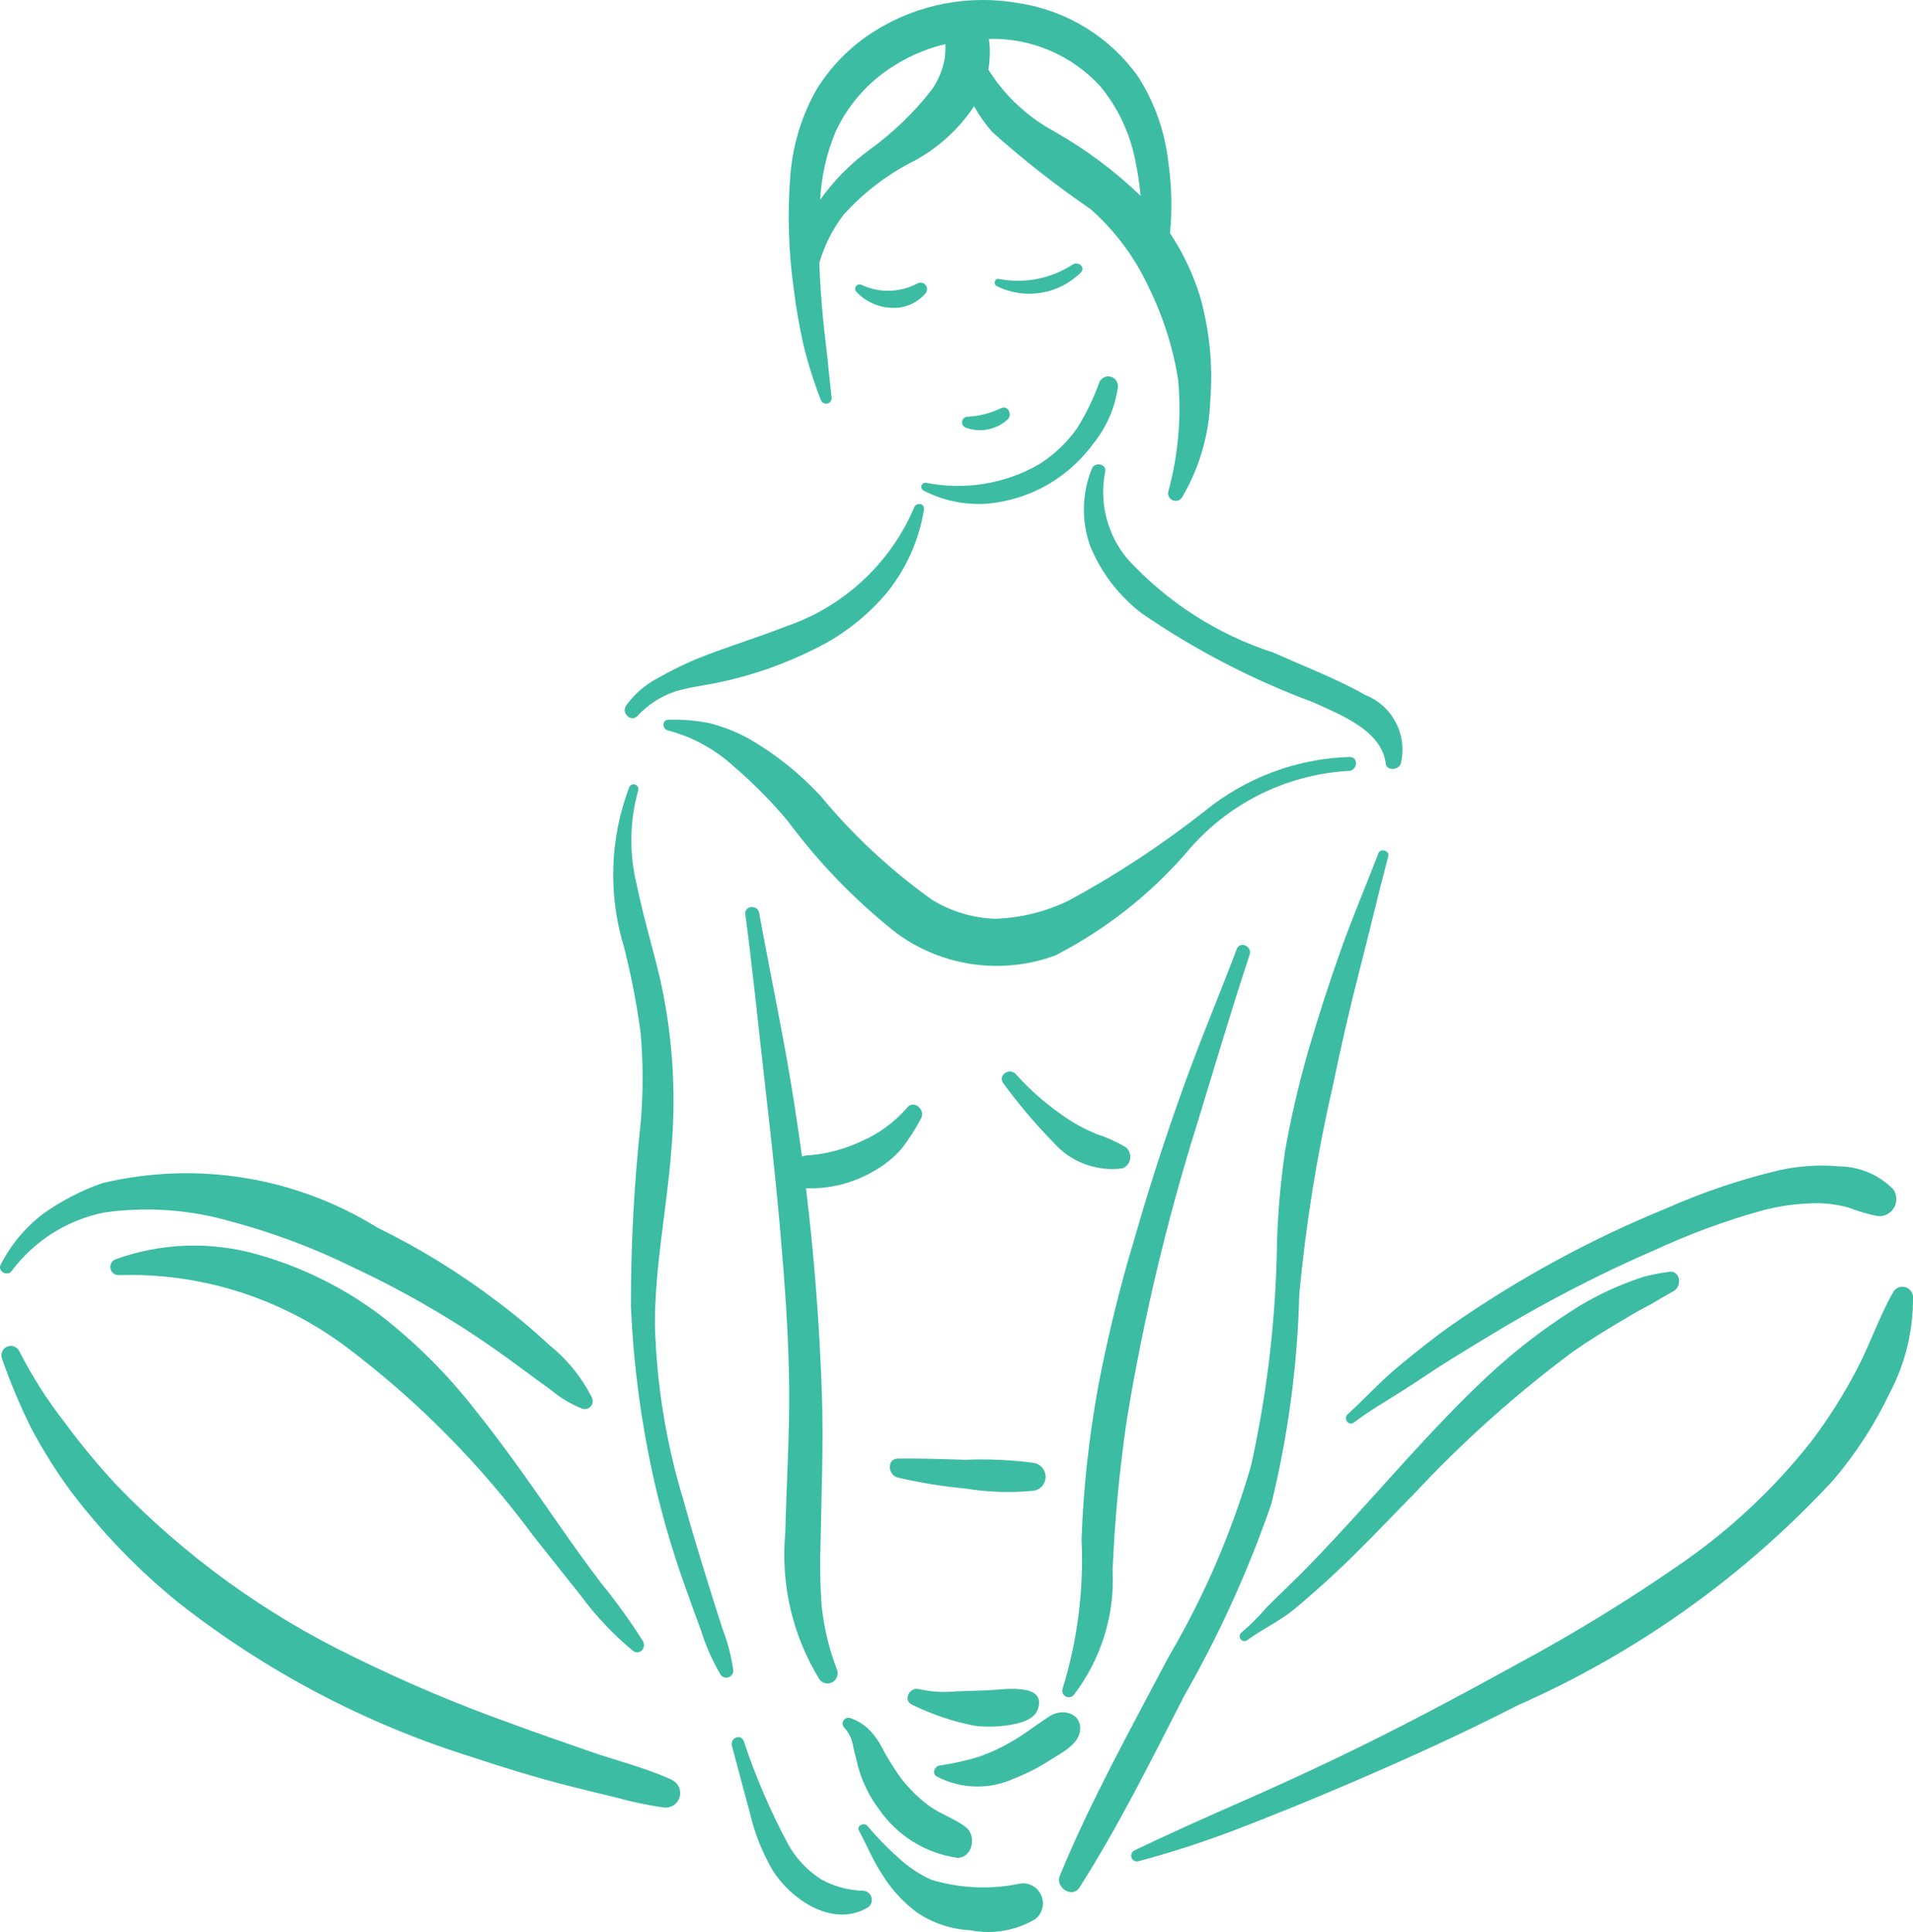 <?xml version="1.0" encoding="UTF-8"?><svg id="Layer_2" xmlns="http://www.w3.org/2000/svg" viewBox="0 0 410.62 414.73"><defs><style>.cls-1{fill:#3cbca3;}</style></defs><g id="Layer_2-2"><path class="cls-1" d="M185.46,405.88c-3.2-.06-6.33-.89-9.14-2.41-2.97-1.89-5.43-4.49-7.14-7.57-3.81-7.1-7-14.51-9.53-22.15-.66-1.68-2.99-.65-2.54,1.01,1.28,4.79,2.53,9.59,3.84,14.37,1.01,4.33,2.65,8.48,4.88,12.32,4.03,6.39,13.03,12.52,20.54,7.96.87-.68,1.02-1.93.35-2.79-.31-.39-.75-.66-1.24-.74Z"/><path class="cls-1" d="M207.33,392.23c-2.4-1.86-5.44-2.78-7.92-4.59-2.28-1.71-4.32-3.72-6.06-5.97-1.65-2.32-3.14-4.76-4.44-7.29-.72-1.24-1.61-2.36-2.64-3.36-1.07-.97-2.33-1.72-3.69-2.2-.65-.25-1.37.06-1.63.71-.2.5-.05,1.07.36,1.42,1.04,1.19,1.7,2.68,1.88,4.25l1.07,4.28c.89,3.19,2.38,6.19,4.38,8.84,3.89,5.69,9.99,9.49,16.82,10.48,3.34.03,4.21-4.75,1.87-6.56Z"/><path class="cls-1" d="M219.22,404.28c-6.38,1.38-13,1.12-19.26-.74-2.62-1.18-5.02-2.78-7.11-4.74-2.39-2.1-4.61-4.39-6.65-6.83-.7-.89-2.41-.06-1.82,1.02,1.74,3.2,3.04,6.51,5.09,9.56,1.93,3.1,4.43,5.81,7.36,7.99,3.39,2.29,7.35,3.61,11.44,3.81,4.8.96,9.78.09,13.98-2.41,1.86-1.49,2.15-4.2.66-6.06-.89-1.11-2.28-1.71-3.7-1.6Z"/><path class="cls-1" d="M225.39,368.35c-2.51,1.59-4.86,3.44-7.4,5.01-2.47,1.51-5.1,2.76-7.82,3.73-2.78.86-5.63,1.49-8.52,1.9-1.02.2-1.67,1.62-.66,2.31,5.18,2.75,11.33,2.93,16.66.49,2.75-1.07,5.37-2.42,7.84-4.03,2.4-1.5,6.31-3.42,6.37-6.65.07-3.51-3.94-4.36-6.48-2.76Z"/><path class="cls-1" d="M196.18,109.04c-5.16,12.01-15.18,21.27-27.56,25.46-6.36,2.49-12.86,4.42-19.2,6.99-2.8,1.18-5.52,2.53-8.16,4.04-2.71,1.4-5.06,3.42-6.84,5.89-1.15,1.71,1.04,3.67,2.4,2.28,2.21-2.4,4.98-4.21,8.07-5.25,3.11-.99,6.38-1.29,9.54-1.99,7.06-1.49,13.9-3.88,20.36-7.11,6.01-2.91,11.33-7.06,15.62-12.17,4.13-5.13,6.85-11.24,7.91-17.74.25-1.45-1.71-1.69-2.15-.42Z"/><path class="cls-1" d="M155.12,349.74c-1.05-3.23-2.08-6.47-3.08-9.71-1.85-5.98-3.69-11.97-5.35-18.01-3.7-12.2-5.76-24.83-6.11-37.57-.04-12.65,2.59-25.13,3.53-37.7,1.11-12.58.22-25.26-2.64-37.56-1.57-6.43-3.48-12.82-4.8-19.31-1.63-6.62-1.53-13.55.3-20.12.2-.53-.07-1.13-.6-1.33-.5-.19-1.06.03-1.29.51-4.19,11.03-4.58,23.15-1.12,34.42,1.51,5.99,2.7,12.07,3.53,18.19.58,6.47.59,12.97.03,19.44-1.41,13.06-2.11,26.19-2.1,39.32.55,12.93,2.29,25.79,5.19,38.41,1.65,7.07,3.69,14.05,6.11,20.9,1.21,3.45,2.45,6.88,3.73,10.3,1.04,3.38,2.47,6.62,4.28,9.65.52.64,1.47.74,2.11.22.38-.31.59-.79.55-1.28-.42-3-1.18-5.94-2.27-8.76Z"/><path class="cls-1" d="M194.62,237.88c-2.72,3.11-6.1,5.56-9.9,7.19-3.71,1.72-7.7,2.73-11.78,2.98l-.8.2c-.69-5.13-1.46-10.25-2.3-15.36-2.04-12.35-4.66-24.61-6.89-36.92-.34-1.87-3.22-1.59-2.96.32,1.51,11.31,2.64,22.64,3.93,33.97,1.26,11.06,2.52,22.12,3.49,33.21,1,11.33,1.85,22.71,1.98,34.09.11,10.52-.59,20.99-.83,31.51-1.02,11.02,1.56,22.07,7.37,31.49.75.94,2.12,1.09,3.06.33.73-.58,1-1.56.68-2.44-1.71-4.44-2.82-9.09-3.31-13.82-.33-4.65-.4-9.32-.21-13.99.18-10.49.63-20.91.27-31.41-.51-14.79-1.64-29.51-3.41-44.16,5.15.19,10.25-1.12,14.68-3.76,2.2-1.23,4.18-2.83,5.83-4.73,1.55-1.99,2.92-4.11,4.09-6.34,1.25-2.03-1.56-4.39-3-2.35Z"/><path class="cls-1" d="M293.01,149.17c-6.16-3.51-13.1-6.12-19.62-9.06-12.04-3.88-22.86-10.83-31.41-20.16-4.31-5.17-6.06-12.01-4.77-18.62.49-1.69-2.21-2.34-2.85-.7-2.14,5.28-2.27,11.15-.38,16.52,2.34,5.75,6.18,10.76,11.11,14.53,11.41,7.83,23.74,14.23,36.71,19.05,6.15,2.77,14.81,6.14,15.66,13.23.19,1.57,2.73,1.33,3.2.02,1.54-6.16-1.74-12.5-7.65-14.8Z"/><path class="cls-1" d="M295.85,183.21c-2.68,7-5.63,13.87-8.12,20.94-2.49,7.07-4.8,14.18-6.89,21.36-2.06,7.11-3.73,14.33-5.01,21.62-1.1,7.52-1.7,15.11-1.79,22.71-.4,15.09-2.24,30.1-5.52,44.84-4.14,14.29-10.05,28-17.59,40.82-8.15,15.5-16.77,30.94-23.44,47.15-1.03,2.5,2.67,4.98,4.23,2.51,8.38-13.16,15.34-27.23,22.45-41.1,7.5-13.1,13.75-26.87,18.69-41.13,3.63-14.75,5.64-29.85,6.02-45.04,1.4-15.06,3.81-30.01,7.2-44.75,1.71-8.24,3.57-16.42,5.67-24.56,2.13-8.24,4.04-16.54,6.24-24.76.33-1.24-1.69-1.8-2.15-.62Z"/><path class="cls-1" d="M235.99,82.01c-1.25,3.47-2.85,6.8-4.8,9.93-2.2,3.11-5,5.75-8.23,7.77-7.33,4.19-15.93,5.58-24.21,3.92-.49-.06-.93.28-1,.77-.05.39.16.76.51.92,4.12,2.13,8.74,3.1,13.38,2.82,4.82-.39,9.49-1.87,13.65-4.34,3.71-2.23,6.93-5.18,9.47-8.68,2.77-3.45,4.57-7.59,5.19-11.98.14-1.14-.67-2.18-1.81-2.32-.89-.11-1.76.37-2.14,1.18Z"/><path class="cls-1" d="M257.51,63.39c-1.49-4.72-3.64-9.22-6.37-13.34.49-5.13.36-10.3-.38-15.4-.74-6.47-2.95-12.69-6.46-18.18-6.02-8.49-15.23-14.18-25.51-15.77-10.69-1.94-21.72.16-30.94,5.9-5.22,3.24-9.6,7.67-12.77,12.93-3.21,5.8-5.08,12.24-5.49,18.85-.58,7.95-.31,15.94.81,23.84.49,3.97,1.18,7.91,2.06,11.82.99,4.04,2.24,8.02,3.76,11.89.26.61.96.89,1.57.63.47-.2.77-.69.72-1.2-.41-3.24-.65-6.48-1.04-9.72-.41-3.39-.79-6.79-1.07-10.2-.25-2.99-.43-5.99-.53-9,1.07-3.74,2.84-7.25,5.21-10.34,4.31-4.8,9.49-8.74,15.27-11.63,5.13-2.79,9.51-6.8,12.74-11.67,1.1,1.99,2.41,3.85,3.91,5.56,6.69,5.97,13.75,11.51,21.15,16.58,5.17,4.59,9.34,10.17,12.28,16.43,3.15,6.34,5.33,13.11,6.45,20.1.75,8.13.02,16.33-2.15,24.2-.11.9.52,1.72,1.42,1.84.56.07,1.12-.15,1.48-.59,3.79-6.35,5.91-13.56,6.15-20.95.61-7.6-.16-15.25-2.27-22.57ZM202.77,12.62c-.44,2.44-1.42,4.75-2.86,6.76-3.83,4.89-8.33,9.21-13.37,12.85-4.04,2.96-7.57,6.55-10.48,10.63.24-5,1.36-9.92,3.28-14.53,2.18-4.76,5.48-8.93,9.61-12.16,4.13-3.2,8.88-5.48,13.96-6.7.05,1.05,0,2.11-.15,3.15ZM226.24,28.18c-5.75-3.12-10.6-7.68-14.09-13.22.2-1.16.3-2.33.31-3.5.03-1.04-.04-2.08-.2-3.11,9.09-.24,17.84,3.5,23.96,10.23,3.74,4.55,6.29,9.96,7.44,15.73.54,2.55.93,5.14,1.18,7.74-5.59-5.39-11.84-10.04-18.6-13.86Z"/><path class="cls-1" d="M265.46,203.75c-3.88,10.25-8.16,20.33-11.82,30.66-3.67,10.33-7.06,20.75-10.07,31.29-3.17,10.47-5.78,21.1-7.83,31.85-1.99,10.86-3.19,21.85-3.59,32.88.51,10.82-.86,21.65-4.04,32-.28.72.07,1.53.79,1.81.56.22,1.2.06,1.58-.4,5.88-7.67,8.84-17.18,8.34-26.83.46-10.79,1.48-21.55,3.05-32.24,3.54-21.59,8.61-42.91,15.17-63.78,3.68-12.03,7.23-24.1,11.19-36.04.61-1.82-2.08-3.04-2.78-1.2Z"/><path class="cls-1" d="M241.62,246.25c-1.98-1.16-4.07-2.11-6.26-2.82-2.18-.87-4.27-1.98-6.22-3.28-4.09-2.7-7.82-5.92-11.09-9.56-1.39-1.58-4.03.34-2.65,2,3.24,4.44,6.79,8.64,10.64,12.56,3.7,4.28,9.32,6.4,14.92,5.65,1.36-.56,2.02-2.11,1.46-3.48-.17-.42-.45-.79-.8-1.08Z"/><path class="cls-1" d="M221.97,314.03c-4.87-.64-9.78-.87-14.69-.67-4.85-.14-9.67-.31-14.53-.26-2.47.03-2.18,3.55-.09,4.06,4.77,1.12,9.61,1.91,14.49,2.36,4.85.8,9.78.96,14.68.49,1.66-.23,2.81-1.76,2.58-3.42-.18-1.29-1.17-2.32-2.45-2.55Z"/><path class="cls-1" d="M406.38,255.29c-3.07-3.1-7.24-4.87-11.61-4.92-4.27-.38-8.57-.1-12.76.81-8.32,1.97-16.44,4.7-24.25,8.17-16.21,6.61-31.63,14.99-46,24.98-3.92,2.76-7.69,5.77-11.39,8.82-3.92,3.23-7.34,7-11.08,10.44-1.02.94.18,2.64,1.33,1.76,3.37-2.55,7.02-4.64,10.58-6.91,3.45-2.2,6.82-4.53,10.3-6.68,7-4.33,14.04-8.63,21.29-12.53,7.29-3.93,14.74-7.59,22.34-10.87,7.42-3.44,15.1-6.27,22.97-8.47,3.96-1.07,8.04-1.6,12.14-1.61,2.2.03,4.38.35,6.49.93,2.02.78,4.09,1.39,6.21,1.83,2.01.25,3.83-1.18,4.08-3.19.11-.91-.12-1.82-.65-2.57Z"/><path class="cls-1" d="M127.13,300.18c-2.18-4.41-5.3-8.3-9.15-11.37-3.61-3.38-7.4-6.55-11.36-9.51-8.01-6.08-16.59-11.36-25.62-15.78-17.63-10.94-38.91-14.37-59.09-9.53-4.5,1.58-8.75,3.79-12.64,6.56-3.82,2.91-6.94,6.64-9.12,10.92-.75,1.36,1.43,2.65,2.33,1.39,4.82-6.46,11.84-10.92,19.73-12.56,9.1-1.31,18.38-.68,27.21,1.86,9.1,2.41,17.93,5.72,26.37,9.89,8.16,3.81,16.06,8.16,23.65,13.01,4.35,2.81,8.6,5.77,12.74,8.88,1.97,1.48,4,2.89,5.98,4.36,2.01,1.7,4.29,3.07,6.73,4.06.88.35,1.87-.08,2.22-.95.15-.39.16-.82.02-1.21Z"/><path class="cls-1" d="M144.21,382.06c-5.63-2.6-11.92-4.11-17.78-6.16-5.7-1.99-11.42-3.97-17.09-6.06-11.37-4.07-22.51-8.79-33.34-14.13-19.06-9.19-36.33-21.7-51.01-36.94-3.96-4.27-7.68-8.76-11.13-13.45-3.7-4.75-6.94-9.84-9.68-15.19-.45-1.02-1.64-1.49-2.66-1.05-.98.42-1.46,1.54-1.1,2.54,1.76,5.07,3.84,10.02,6.22,14.83,2.55,4.85,5.47,9.5,8.74,13.91,6.67,8.78,14.37,16.73,22.94,23.68,18.8,14.76,40.12,25.99,62.93,33.12,6.83,2.27,13.72,4.38,20.69,6.16,3.41.87,6.82,1.71,10.25,2.52,3.39.95,6.83,1.67,10.31,2.16,1.71.21,3.27-1.01,3.48-2.72.16-1.34-.55-2.64-1.78-3.21Z"/><path class="cls-1" d="M137.98,352.25c-2.73-4.31-5.72-8.46-8.95-12.41-3.08-4.08-6.07-8.23-8.99-12.44-5.83-8.38-11.65-16.79-18.04-24.74-5.95-7.66-12.85-14.53-20.52-20.46-7.88-5.88-16.77-10.26-26.22-12.92-10.03-2.86-20.71-2.49-30.52,1.06-.89.39-1.31,1.42-.92,2.32.3.69,1.01,1.12,1.76,1.06,17.64-.54,34.94,4.97,49.02,15.62,15.18,11.48,28.62,25.09,39.92,40.41,3.35,4.19,6.64,8.41,10.01,12.59,3.27,4.46,7.07,8.5,11.33,12.02,1.46,1.09,2.97-.68,2.14-2.1Z"/><path class="cls-1" d="M358.13,273.03c-1.81.24-3.6.6-5.37,1.06-1.95.63-3.87,1.37-5.76,2.16-3.44,1.48-6.75,3.25-9.89,5.3-6.39,4.11-12.39,8.78-17.93,13.98-11.75,10.99-22.08,23.39-33.06,35.12-3.13,3.35-6.29,6.67-9.6,9.84-1.55,1.49-3.08,2.98-4.6,4.52-1.68,1.94-3.49,3.76-5.44,5.43-.44.36-.52,1-.16,1.45.34.43.96.51,1.4.2,3.26-2.45,7.01-4.08,10.17-6.72,3.02-2.51,5.95-5.13,8.82-7.8,5.87-5.47,11.33-11.34,16.96-17.05,10.37-11.12,21.73-21.27,33.93-30.35,3.36-2.36,6.87-4.5,10.39-6.61,1.79-1.07,3.59-2.13,5.45-3.1,1.95-1.02,3.78-2.25,5.72-3.25,2-1.04,1.56-4.69-1.03-4.18Z"/><path class="cls-1" d="M410.61,278.17c-.19-1.25-1.35-2.11-2.6-1.93-.75.11-1.4.59-1.73,1.28-3.01,5.34-4.96,11.26-7.85,16.7-2.82,5.37-6.08,10.49-9.74,15.32-8.01,10.13-17.5,19-28.15,26.31-11.18,7.75-22.79,14.87-34.78,21.31-12.56,6.93-25.21,13.68-38.14,19.89-7.16,3.44-14.38,6.75-21.66,9.94-7.54,3.3-14.99,6.64-22.41,10.2-.63.28-.92,1.02-.64,1.65.26.6.94.89,1.56.67,7.18-1.93,14.26-4.24,21.2-6.9,6.8-2.62,13.55-5.35,20.26-8.19,13.51-5.72,26.95-11.74,40-18.43,25.61-11.31,48.63-27.76,67.63-48.32,4.78-5.63,8.82-11.86,12.01-18.53,3.42-6.45,5.15-13.65,5.05-20.95Z"/><path class="cls-1" d="M212.12,362.84c-2.35.11-4.7.13-7.05.24-2.56.26-5.15.1-7.66-.47-2.23-.68-3.75,2.57-1.47,3.4,4.25,2.08,8.75,3.58,13.4,4.47,2.45.26,4.93.2,7.36-.18,2.21-.4,5.31-1.08,6.1-3.47,1.91-5.74-7.82-4.12-10.69-3.98Z"/><path class="cls-1" d="M230.34,56.72c-4.69,3.1-10.4,4.23-15.92,3.16-.93-.22-1.25,1.17-.44,1.55,6.04,2.99,13.31,1.79,18.06-2.98.99-1.14-.59-2.35-1.7-1.73Z"/><path class="cls-1" d="M197.11,60.75c-3.71,2.04-8.16,2.22-12.02.48-.43-.31-1.03-.22-1.34.21-.3.41-.23.97.16,1.3,1.96,2.04,4.63,3.24,7.45,3.34,2.82.17,5.55-1.01,7.36-3.18.46-.62.33-1.5-.29-1.96-.38-.28-.88-.35-1.32-.19Z"/><path class="cls-1" d="M289.82,162.49c-11.38.32-22.33,4.39-31.16,11.57-9.19,7.25-18.99,13.7-29.29,19.27-4.92,2.39-10.3,3.72-15.77,3.9-4.79-.17-9.46-1.57-13.54-4.08-8.93-6.38-16.99-13.89-23.98-22.35-4.48-4.83-9.66-8.96-15.37-12.25-2.64-1.44-5.44-2.55-8.36-3.3-2.94-.6-5.94-.85-8.94-.74-1.35-.02-1.28,2.06-.05,2.28,5.28,1.4,10.14,4.05,14.16,7.74,4.14,3.55,7.99,7.44,11.5,11.61,6.71,9.06,14.59,17.2,23.44,24.19,9.85,7.2,22.65,8.98,34.09,4.75,10.69-5.5,20.23-12.98,28.11-22.05,8.64-10.39,21.2-16.74,34.7-17.54,1.92.1,2.4-2.87.45-2.99Z"/><path class="cls-1" d="M214.88,87.61c-2.29,1.11-4.79,1.74-7.33,1.86-.66.09-1.13.7-1.04,1.36.05.41.32.76.69.94,3.1,1.19,6.6.53,9.05-1.7,1.15-.97.13-3.22-1.38-2.45Z"/></g></svg>